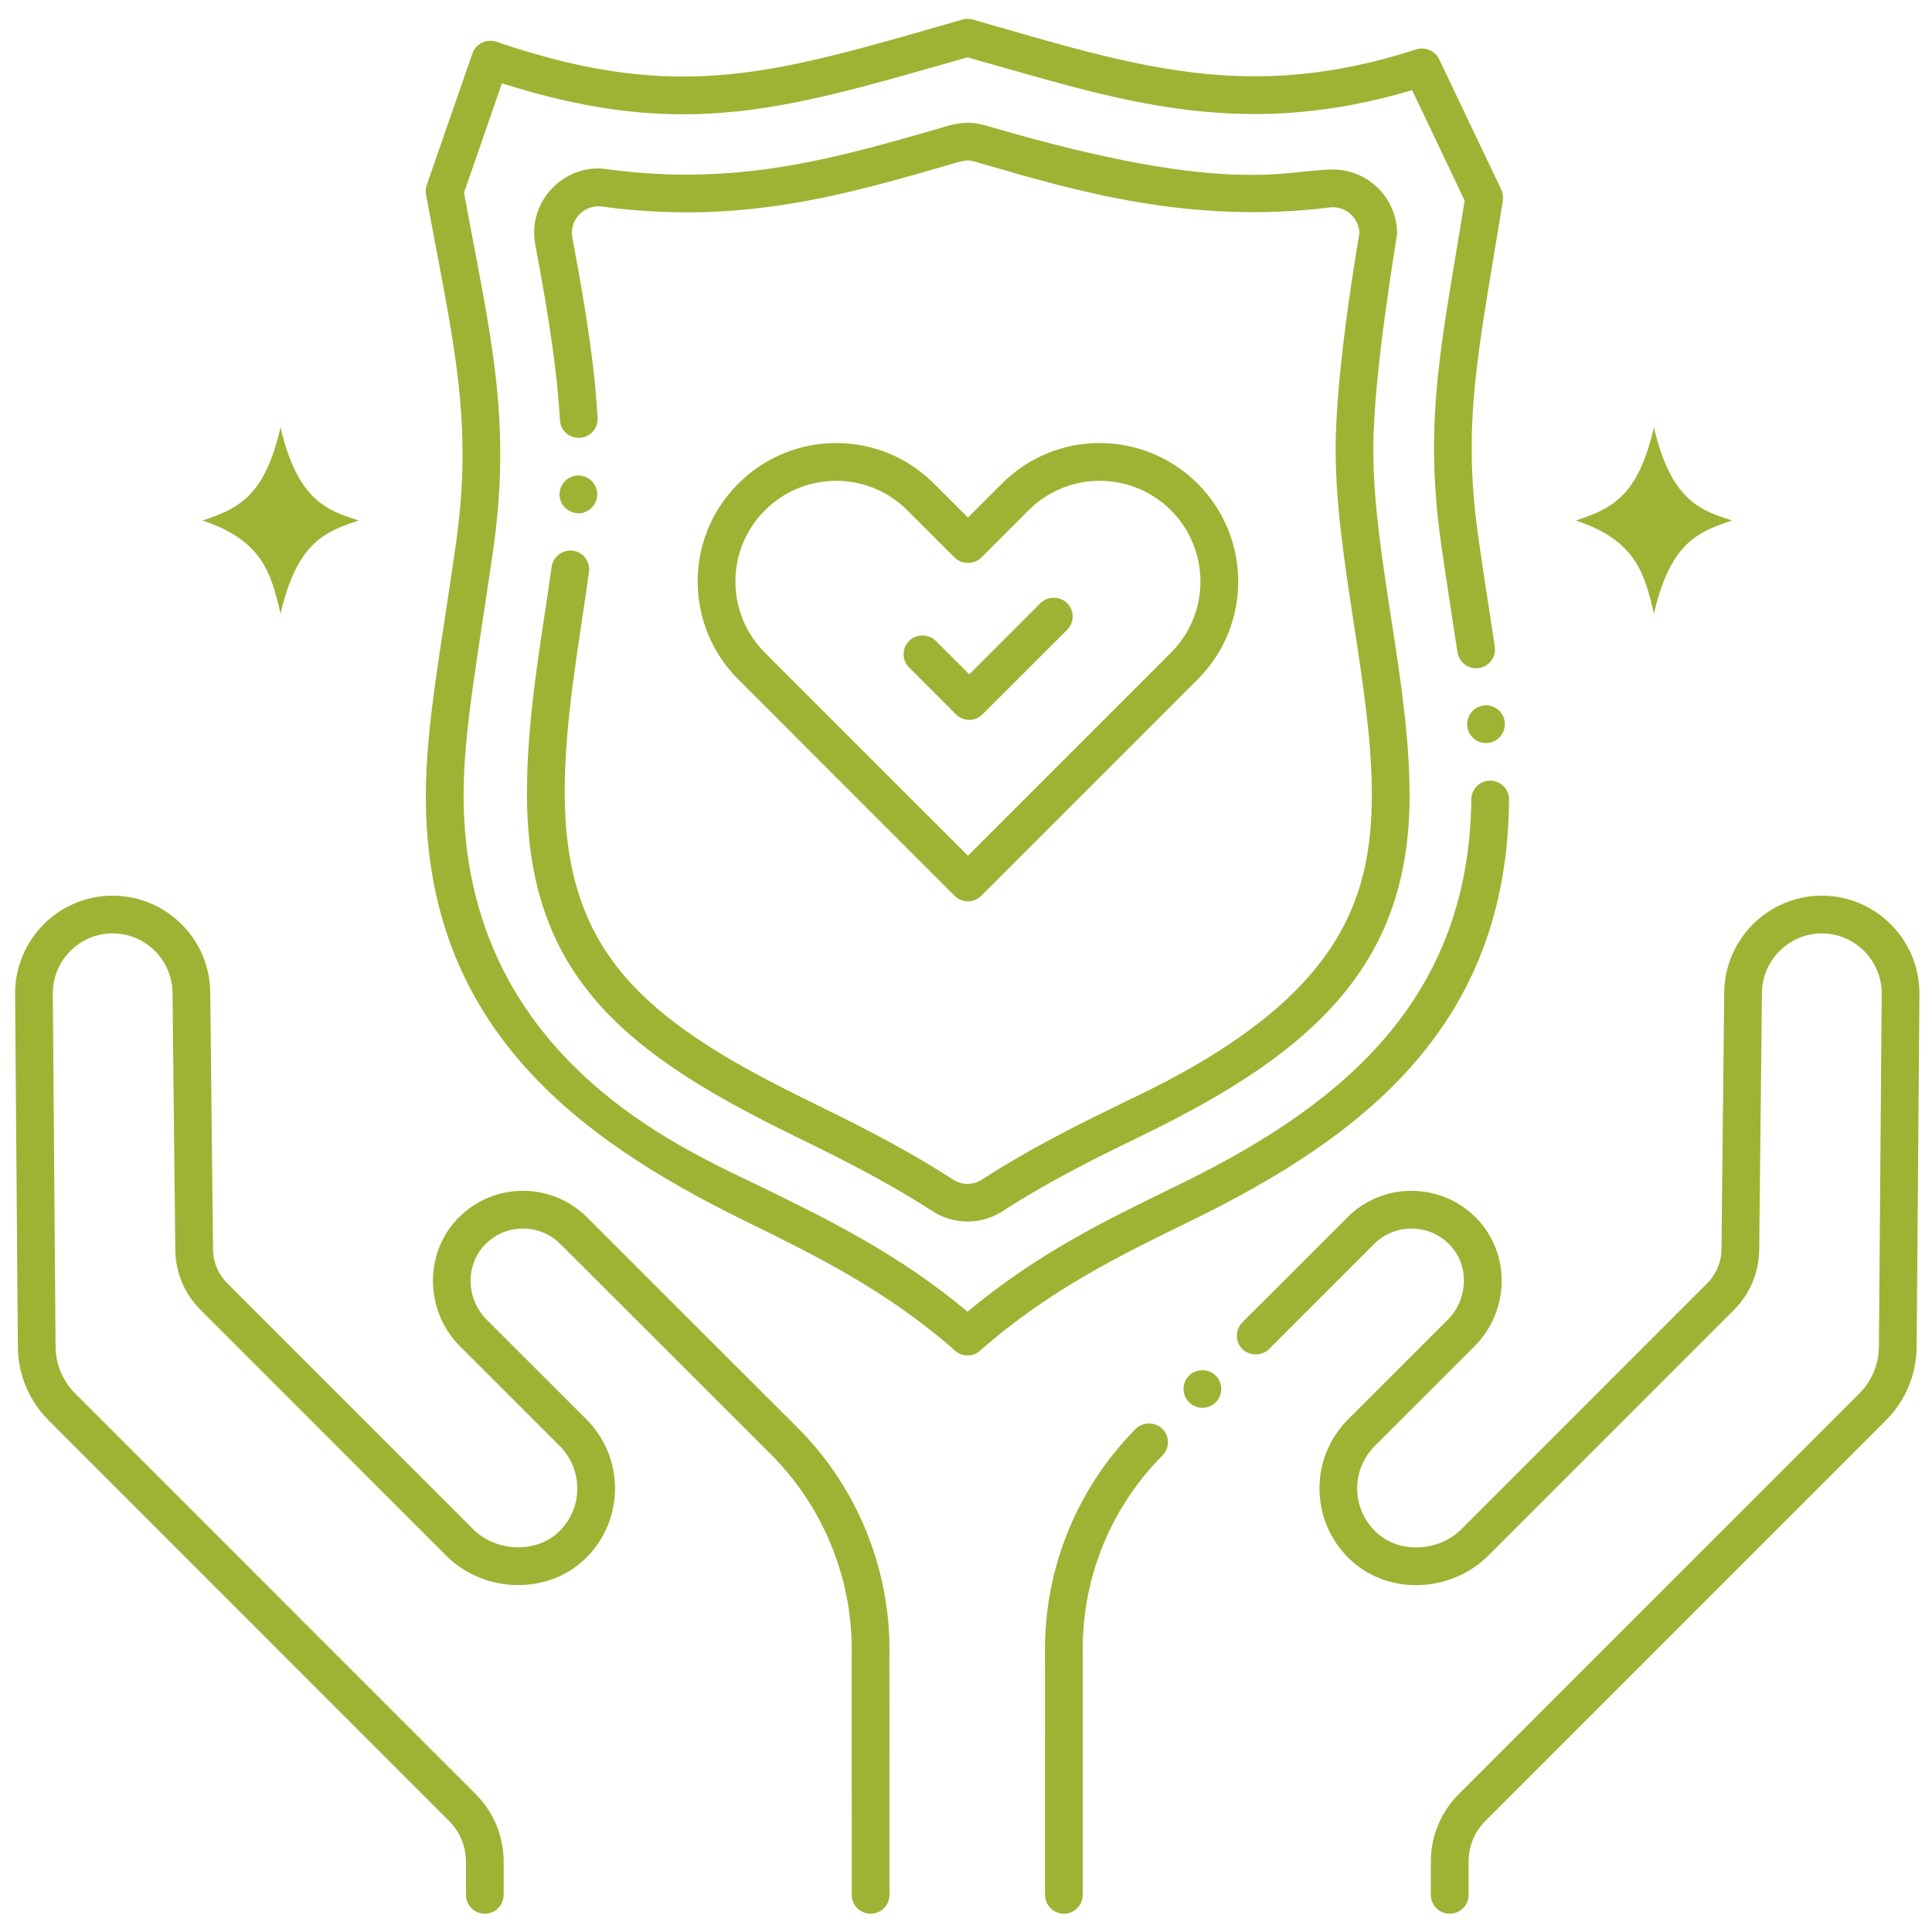 <svg width="80" height="80" viewBox="0 0 80 80" fill="none" xmlns="http://www.w3.org/2000/svg">
<g clip-path="url(#clip0_1243_2448)">
<path d="M14.85 21.554C13.613 21.145 12.334 20.788 11.617 17.696C10.956 20.544 9.897 21.054 8.383 21.554C10.852 22.37 11.224 23.721 11.617 25.412C12.293 22.497 13.412 22.029 14.85 21.554Z" fill="#9EB334"/>
<path d="M71.719 21.554C70.482 21.145 69.204 20.788 68.486 17.696C67.825 20.544 66.766 21.054 65.252 21.554C67.721 22.37 68.093 23.721 68.486 25.412C69.162 22.497 70.281 22.029 71.719 21.554Z" fill="#9EB334"/>
<path d="M75.439 37.087C73.217 37.087 71.401 38.899 71.395 41.124L71.283 51.709V51.718C71.283 52.252 71.07 52.755 70.69 53.14L60.518 63.315C59.579 64.26 57.92 64.356 56.958 63.421C55.954 62.45 55.946 60.862 56.927 59.874L61.055 55.749C62.493 54.305 62.583 51.958 61.158 50.465C59.739 48.983 57.315 48.886 55.795 50.406C53.308 52.894 53.56 52.645 51.442 54.756C51.139 55.062 51.139 55.556 51.442 55.862C51.739 56.156 52.252 56.156 52.549 55.862C52.549 55.862 56.898 51.513 56.899 51.512C57.751 50.659 59.16 50.644 60.03 51.546C60.88 52.431 60.769 53.827 59.949 54.647L55.821 58.771C54.193 60.412 54.275 63.005 55.87 64.543C57.461 66.086 60.084 65.953 61.62 64.421L71.796 54.243C72.471 53.569 72.842 52.674 72.845 51.724L72.958 41.14V41.131C72.961 39.765 74.073 38.653 75.439 38.65C76.804 38.653 77.914 39.765 77.917 41.131L77.802 55.731C77.802 56.481 77.511 57.184 76.98 57.712L60.405 74.29C59.658 75.037 59.248 76.031 59.248 77.087V78.462C59.248 78.894 59.598 79.243 60.03 79.243C60.461 79.243 60.811 78.894 60.811 78.462V77.087C60.811 76.45 61.058 75.85 61.511 75.397L78.086 58.819C78.911 57.993 79.364 56.9 79.364 55.737L79.48 41.137C79.48 38.906 77.667 37.087 75.439 37.087Z" fill="#9EB334"/>
<path d="M49.236 56.962C48.923 57.275 48.941 57.77 49.236 58.065C49.527 58.356 50.018 58.383 50.342 58.065C50.645 57.762 50.645 57.265 50.342 56.962C50.045 56.665 49.533 56.665 49.236 56.962Z" fill="#9EB334"/>
<path d="M48.132 59.165C47.836 58.871 47.319 58.871 47.026 59.168C44.592 61.627 43.27 64.91 43.27 68.3C43.27 68.3 43.273 68.07 43.273 78.462C43.273 78.894 43.623 79.244 44.054 79.244C44.482 79.244 44.835 78.894 44.835 78.462C44.835 65.754 44.832 68.833 44.832 68.3C44.832 65.268 46.004 62.418 48.135 60.268C48.439 59.965 48.436 59.468 48.132 59.165Z" fill="#9EB334"/>
<path d="M2.018 58.818L18.593 75.397C19.044 75.848 19.293 76.448 19.293 77.086V78.462C19.293 78.893 19.642 79.243 20.074 79.243C20.506 79.243 20.855 78.893 20.855 78.462V77.086C20.855 76.031 20.444 75.038 19.698 74.292L3.122 57.713C2.593 57.184 2.301 56.483 2.301 55.732L2.187 41.132C2.187 39.764 3.298 38.65 4.663 38.65C6.031 38.65 7.144 39.764 7.144 41.141L7.258 51.718C7.258 52.67 7.631 53.568 8.308 54.245L18.482 64.421C20.05 65.99 22.684 66.046 24.232 64.545C25.856 62.975 25.885 60.383 24.282 58.772L20.154 54.647C19.296 53.788 19.26 52.398 20.073 51.547C20.927 50.657 22.338 50.646 23.203 51.512L31.93 60.232C34.155 62.457 35.37 65.538 35.263 68.688C35.263 68.688 35.269 68.348 35.269 78.462C35.269 78.893 35.619 79.243 36.05 79.243C36.482 79.243 36.832 78.893 36.832 78.462C36.832 78.402 36.834 68.697 36.828 68.637C36.919 65.093 35.541 61.633 33.035 59.127L24.308 50.407C22.845 48.943 20.426 48.921 18.945 50.466C17.548 51.926 17.595 54.297 19.049 55.751L23.177 59.875C24.156 60.859 24.148 62.453 23.145 63.422C22.211 64.328 20.548 64.278 19.586 63.316L9.414 53.14C9.032 52.758 8.821 52.253 8.821 51.709L8.707 41.132C8.707 38.902 6.893 37.088 4.663 37.088C2.437 37.088 0.625 38.902 0.625 41.139L0.739 55.738C0.739 56.9 1.193 57.993 2.018 58.818Z" fill="#9EB334"/>
<path d="M61.451 29.209C61.016 29.254 60.71 29.653 60.754 30.068C60.798 30.468 61.132 30.768 61.532 30.768C61.997 30.768 62.357 30.362 62.31 29.905C62.264 29.477 61.886 29.168 61.451 29.209Z" fill="#9EB334"/>
<path d="M62.487 33.112C62.49 32.681 62.142 32.328 61.712 32.324H61.703C61.278 32.324 60.928 32.671 60.924 33.099C60.835 41.81 54.995 46.078 48.534 49.193C45.778 50.534 42.928 51.921 40.065 54.315C37.208 51.924 34.318 50.512 31.524 49.146C28.37 47.606 19.212 43.839 19.196 32.943C19.192 30.261 19.795 27.157 20.427 22.727C21.212 17.189 20.249 13.657 19.215 7.978L20.783 3.45C28.457 5.89 32.7 4.463 40.064 2.375C46.155 4.078 51.178 5.899 58.474 3.734L60.649 8.306C59.729 14.047 58.935 17.292 59.667 22.466C59.884 24.018 60.159 25.723 60.349 27.006C60.414 27.425 60.814 27.728 61.239 27.663C61.667 27.598 61.96 27.197 61.896 26.775C61.712 25.531 61.468 24.05 61.214 22.247C60.525 17.398 61.234 14.502 62.23 8.312C62.255 8.156 62.233 7.997 62.164 7.853L59.593 2.453C59.427 2.109 59.012 1.925 58.646 2.044C51.675 4.301 47.036 2.747 40.277 0.809C40.137 0.772 39.99 0.772 39.852 0.809C32.124 3.029 28.186 4.334 20.552 1.728C20.152 1.591 19.696 1.815 19.562 2.212L17.671 7.659C17.627 7.787 17.615 7.922 17.64 8.056C18.768 14.166 19.608 17.324 18.88 22.509C18.271 26.824 17.633 30.014 17.633 32.944C17.621 42.387 23.725 47.059 30.833 50.55C33.727 51.966 36.718 53.432 39.546 55.928C39.835 56.187 40.278 56.195 40.58 55.932C43.43 53.419 46.381 51.982 49.231 50.591C56.606 47.006 62.417 42.37 62.487 33.112Z" fill="#9EB334"/>
<path d="M40.634 37.093L49.59 28.137C49.59 28.134 49.59 28.134 49.593 28.134C51.832 25.889 51.834 22.268 49.59 20.025C47.389 17.823 43.763 17.749 41.487 20.025L40.081 21.431L38.674 20.025C36.428 17.778 32.8 17.793 30.571 20.028C28.324 22.262 28.332 25.895 30.571 28.134L39.527 37.093C39.852 37.411 40.343 37.384 40.634 37.093ZM31.674 21.131C33.297 19.508 35.937 19.496 37.571 21.131L39.528 23.087C39.824 23.381 40.337 23.381 40.634 23.087L42.59 21.131C44.228 19.492 46.868 19.512 48.487 21.131C50.121 22.771 50.11 25.405 48.487 27.027C48.487 27.031 48.484 27.031 48.484 27.031L40.081 35.434L31.674 27.028C30.064 25.418 30.024 22.781 31.674 21.131Z" fill="#9EB334"/>
<path d="M40.686 29.577L44.189 26.077C44.492 25.774 44.492 25.277 44.189 24.975C43.892 24.678 43.379 24.678 43.082 24.975L40.135 27.922L38.748 26.537C38.454 26.24 37.939 26.24 37.645 26.537C37.342 26.84 37.339 27.334 37.642 27.637C37.642 27.64 37.642 27.64 37.645 27.64L39.582 29.578C39.882 29.884 40.381 29.889 40.686 29.577Z" fill="#9EB334"/>
<path d="M24.729 20.521C24.755 20.087 24.428 19.722 24.001 19.69C23.576 19.662 23.198 19.993 23.17 20.421C23.142 20.849 23.47 21.221 23.898 21.25C24.227 21.303 24.699 21.014 24.729 20.521Z" fill="#9EB334"/>
<path d="M22.842 23.468C22.46 26.249 21.82 29.557 21.82 32.821C21.806 40.172 25.598 43.456 32.623 46.903C34.564 47.853 36.574 48.834 38.623 50.159C39.467 50.707 40.608 50.737 41.504 50.159C43.542 48.843 45.526 47.878 47.445 46.944C54.56 43.478 58.381 39.804 58.367 32.922C58.367 28.216 56.861 23.035 56.867 18.619C56.862 15.436 57.851 9.789 57.851 9.671C57.848 8.212 56.66 7.024 55.201 7.019C53.23 7.019 50.965 8.167 41.002 5.25C40.501 5.103 40.045 4.978 39.211 5.222C34.352 6.641 30.451 7.717 25.13 7.006H25.127C23.443 6.739 21.817 8.285 22.164 10.131C22.777 13.375 23.083 15.547 23.186 17.393C23.208 17.821 23.57 18.156 24.008 18.128C24.427 18.109 24.772 17.744 24.745 17.306C24.745 17.306 24.745 17.306 24.745 17.303C24.639 15.387 24.327 13.153 23.698 9.84C23.57 9.106 24.174 8.464 24.914 8.553H24.921C30.677 9.333 34.998 8.079 39.636 6.724C40.059 6.621 40.102 6.609 40.561 6.749C44.565 7.918 49.296 9.304 55.061 8.59C55.741 8.512 56.289 9.055 56.289 9.671C56.289 9.675 55.305 15.21 55.305 18.619C55.305 23.173 56.805 28.434 56.805 32.922C56.795 37.443 55.347 41.493 46.711 45.562C44.771 46.506 42.764 47.484 40.658 48.847C40.305 49.07 39.856 49.09 39.471 48.847C37.339 47.472 35.302 46.475 33.333 45.509L33.311 45.497C26.426 42.132 23.396 39.252 23.383 32.821C23.383 29.744 23.998 26.539 24.389 23.684C24.448 23.253 24.148 22.86 23.724 22.803C23.302 22.746 22.898 23.049 22.842 23.468Z" fill="#9EB334"/>
</g>
<defs>
<clipPath id="clip0_1243_2448">
<rect width="80" height="80" fill="white"/>
</clipPath>
</defs>
</svg>
